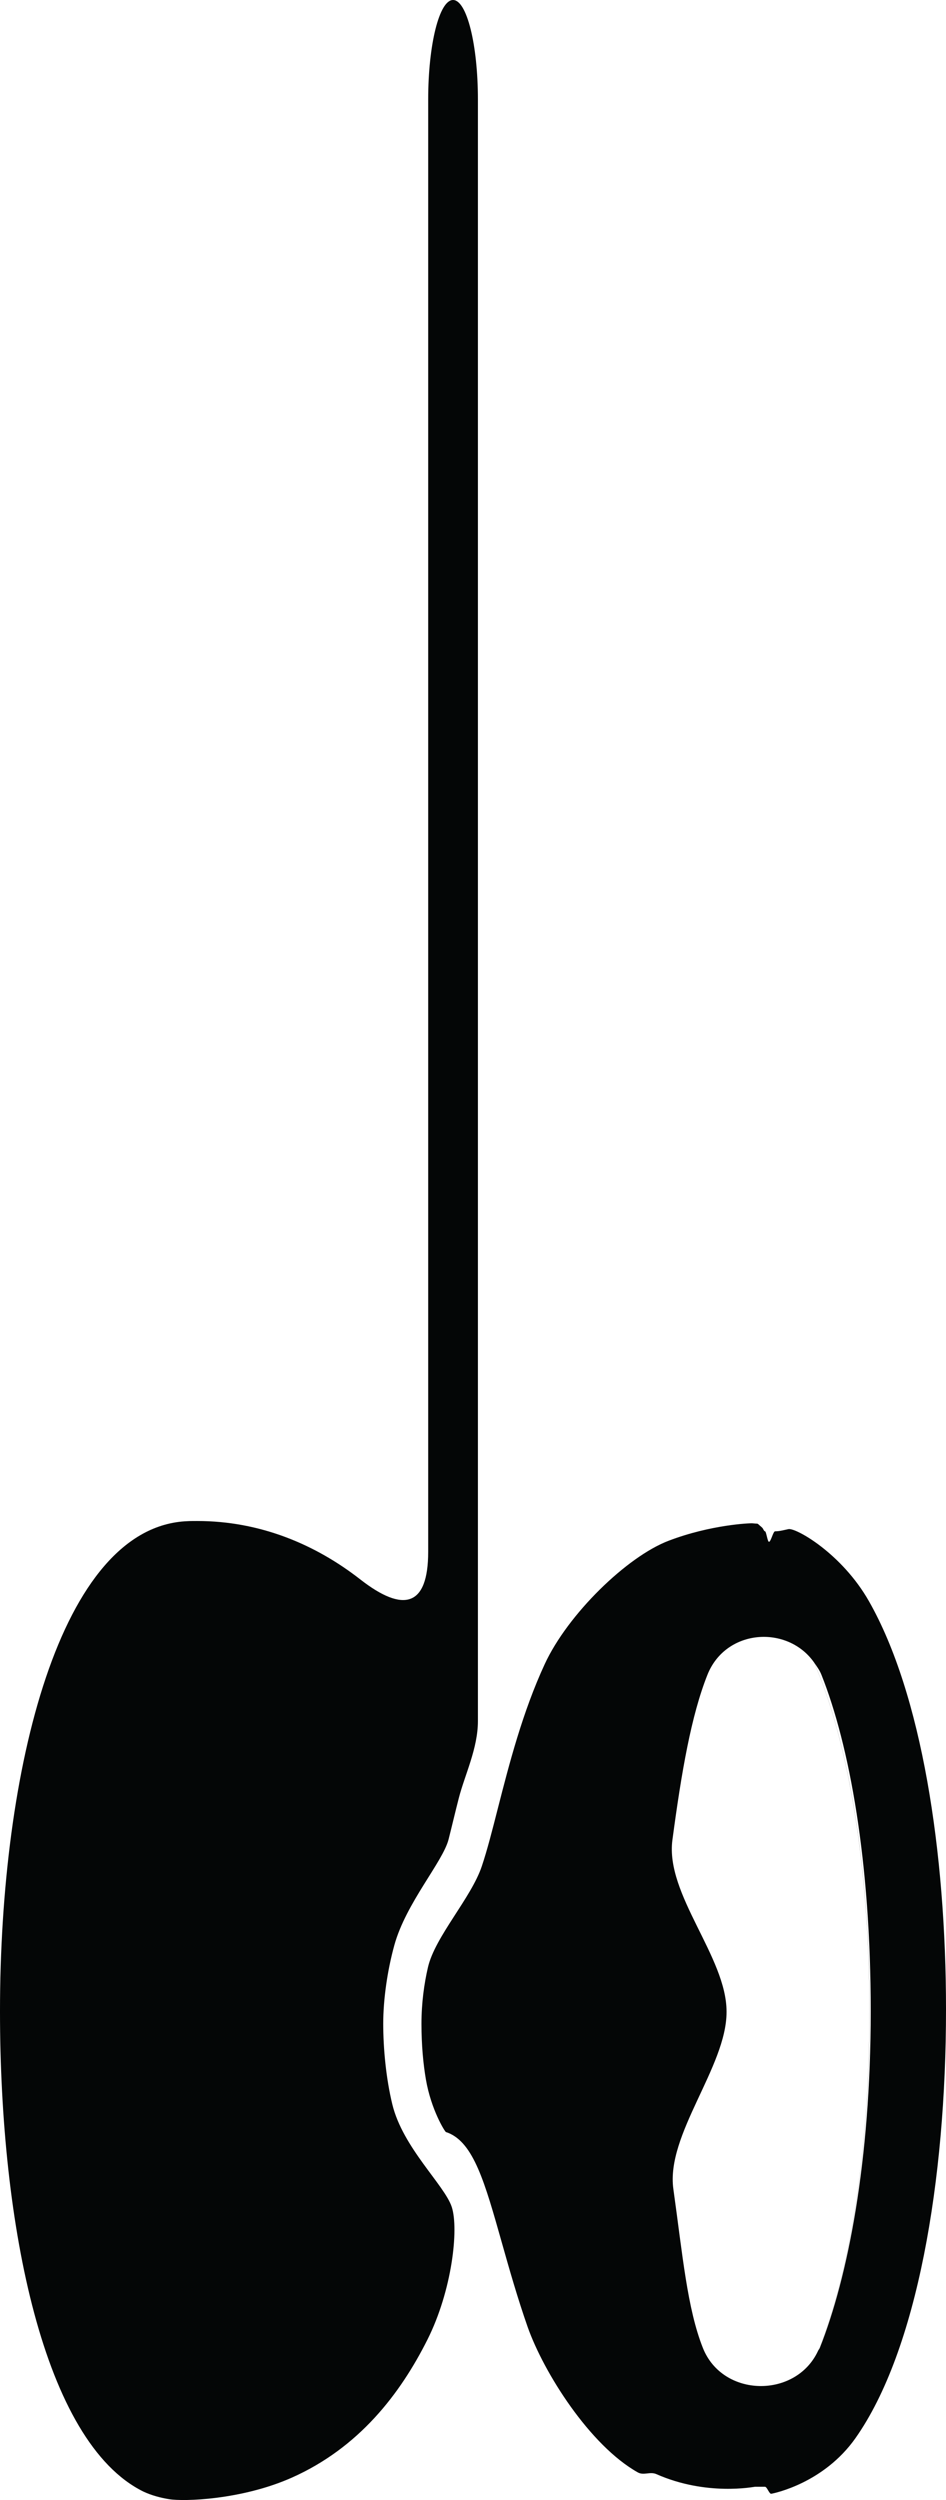 <?xml version="1.0" encoding="iso-8859-1"?>
<!-- Generator: Adobe Illustrator 16.0.4, SVG Export Plug-In . SVG Version: 6.00 Build 0)  -->
<!DOCTYPE svg PUBLIC "-//W3C//DTD SVG 1.1//EN" "http://www.w3.org/Graphics/SVG/1.1/DTD/svg11.dtd">
<svg version="1.1" id="Capa_1" xmlns="http://www.w3.org/2000/svg" xmlns:xlink="http://www.w3.org/1999/xlink" x="0px" y="0px"
	 width="23.779px" height="62.835px" viewBox="0 0 23.779 62.835" style="enable-background:new 0 0 23.779 62.835;"
	 xml:space="preserve">
<g>
	<path id="path5066" style="fill:#040606;" d="M20.606,59.012c-0.011,0.027-0.031,0.047-0.043,0.072
		c0.01-0.025,0.018-0.045,0.029-0.072c0.704-1.773,1.266-4.691,1.266-8.463c0-3.766-0.563-6.684-1.267-8.453
		c-0.045-0.115-0.081-0.205-0.118-0.299c0.064,0.094,0.131,0.184,0.176,0.299c0.704,1.77,1.238,4.688,1.238,8.453
		C21.887,54.32,21.31,57.238,20.606,59.012z M17.668,59.012c-0.393-0.99-0.51-2.34-0.742-3.994c-0.191-1.367,1.337-3.07,1.337-4.447
		c0-0.004,0-0.008,0-0.012c0-1.377-1.543-2.945-1.361-4.314c0.231-1.727,0.474-3.127,0.879-4.148
		c0.463-1.17,2.027-1.262,2.689-0.303c0.038,0.094,0.074,0.188,0.12,0.303c0.704,1.771,1.266,4.688,1.266,8.455
		c0,3.77-0.562,6.688-1.265,8.461c-0.012,0.029-0.02,0.049-0.03,0.076C20.003,60.285,18.166,60.266,17.668,59.012z M19.819,38.432
		c-0.104,0.021-0.217,0.055-0.336,0.055c-0.05,0-0.104,0.264-0.154,0.264c-0.037,0-0.068-0.264-0.1-0.264
		c-0.016,0-0.033-0.031-0.05-0.064c-0.021-0.039-0.076-0.072-0.1-0.098c-0.017-0.016-0.034-0.031-0.05-0.031
		c-0.04,0-0.078-0.006-0.115-0.008c-0.064-0.006-1.048,0.035-2.101,0.436c-1.053,0.398-2.542,1.85-3.121,3.104
		c-0.556,1.201-0.894,2.514-1.175,3.613c-0.147,0.578-0.272,1.066-0.406,1.465c-0.266,0.797-1.176,1.77-1.354,2.541
		c-0.095,0.41-0.163,0.895-0.163,1.418c0,0.543,0.045,1.012,0.111,1.398c0.131,0.766,0.478,1.318,0.505,1.326
		c0.017,0.006,0.033,0.01,0.049,0.016c0.648,0.256,0.928,1.25,1.354,2.758c0.189,0.67,0.396,1.398,0.649,2.121
		c0.407,1.154,1.565,2.982,2.77,3.658c0.15,0.084,0.305-0.027,0.466,0.043c1.263,0.559,2.453,0.318,2.48,0.318
		c0.017,0,0.034,0,0.05,0c0.014,0,0.026,0,0.039,0c0.021,0,0.065,0,0.099,0c0.024,0,0.043,0,0.062,0c0.054,0,0.107,0.186,0.16,0.176
		c0.086-0.016,1.318-0.27,2.114-1.396c1.557-2.209,2.277-6.482,2.277-10.775c0-3.969-0.614-7.938-1.937-10.262
		C21.16,39.043,20.003,38.393,19.819,38.432"/>
	<path id="path5068" style="fill:#040606;" d="M9.861,52.887c-0.159-0.658-0.228-1.406-0.228-2.025c0-0.604,0.102-1.33,0.28-1.975
		c0.294-1.062,1.217-2.088,1.363-2.658c0.084-0.332,0.17-0.699,0.256-1.033c0.15-0.586,0.481-1.25,0.481-1.938V2.5
		c0-1.381-0.28-2.5-0.625-2.5s-0.625,1.119-0.625,2.5v36.502c0,1.381-0.623,1.541-1.711,0.691c-1.125-0.877-2.515-1.465-4.095-1.465
		c-0.031,0-0.208,0-0.24,0.004C1.505,38.355,0,44.48,0,50.551c0,5.393,1.096,10.83,3.602,12.07c0.208,0.098,0.437,0.158,0.644,0.191
		c0.368,0.064,1.83,0.02,3.091-0.541c1.686-0.752,2.72-2.1,3.406-3.465c0.62-1.234,0.793-2.781,0.613-3.336
		C11.175,54.918,10.125,53.98,9.861,52.887"/>
</g>
<g>
</g>
<g>
</g>
<g>
</g>
<g>
</g>
<g>
</g>
<g>
</g>
<g>
</g>
<g>
</g>
<g>
</g>
<g>
</g>
<g>
</g>
<g>
</g>
<g>
</g>
<g>
</g>
<g>
</g>
</svg>
